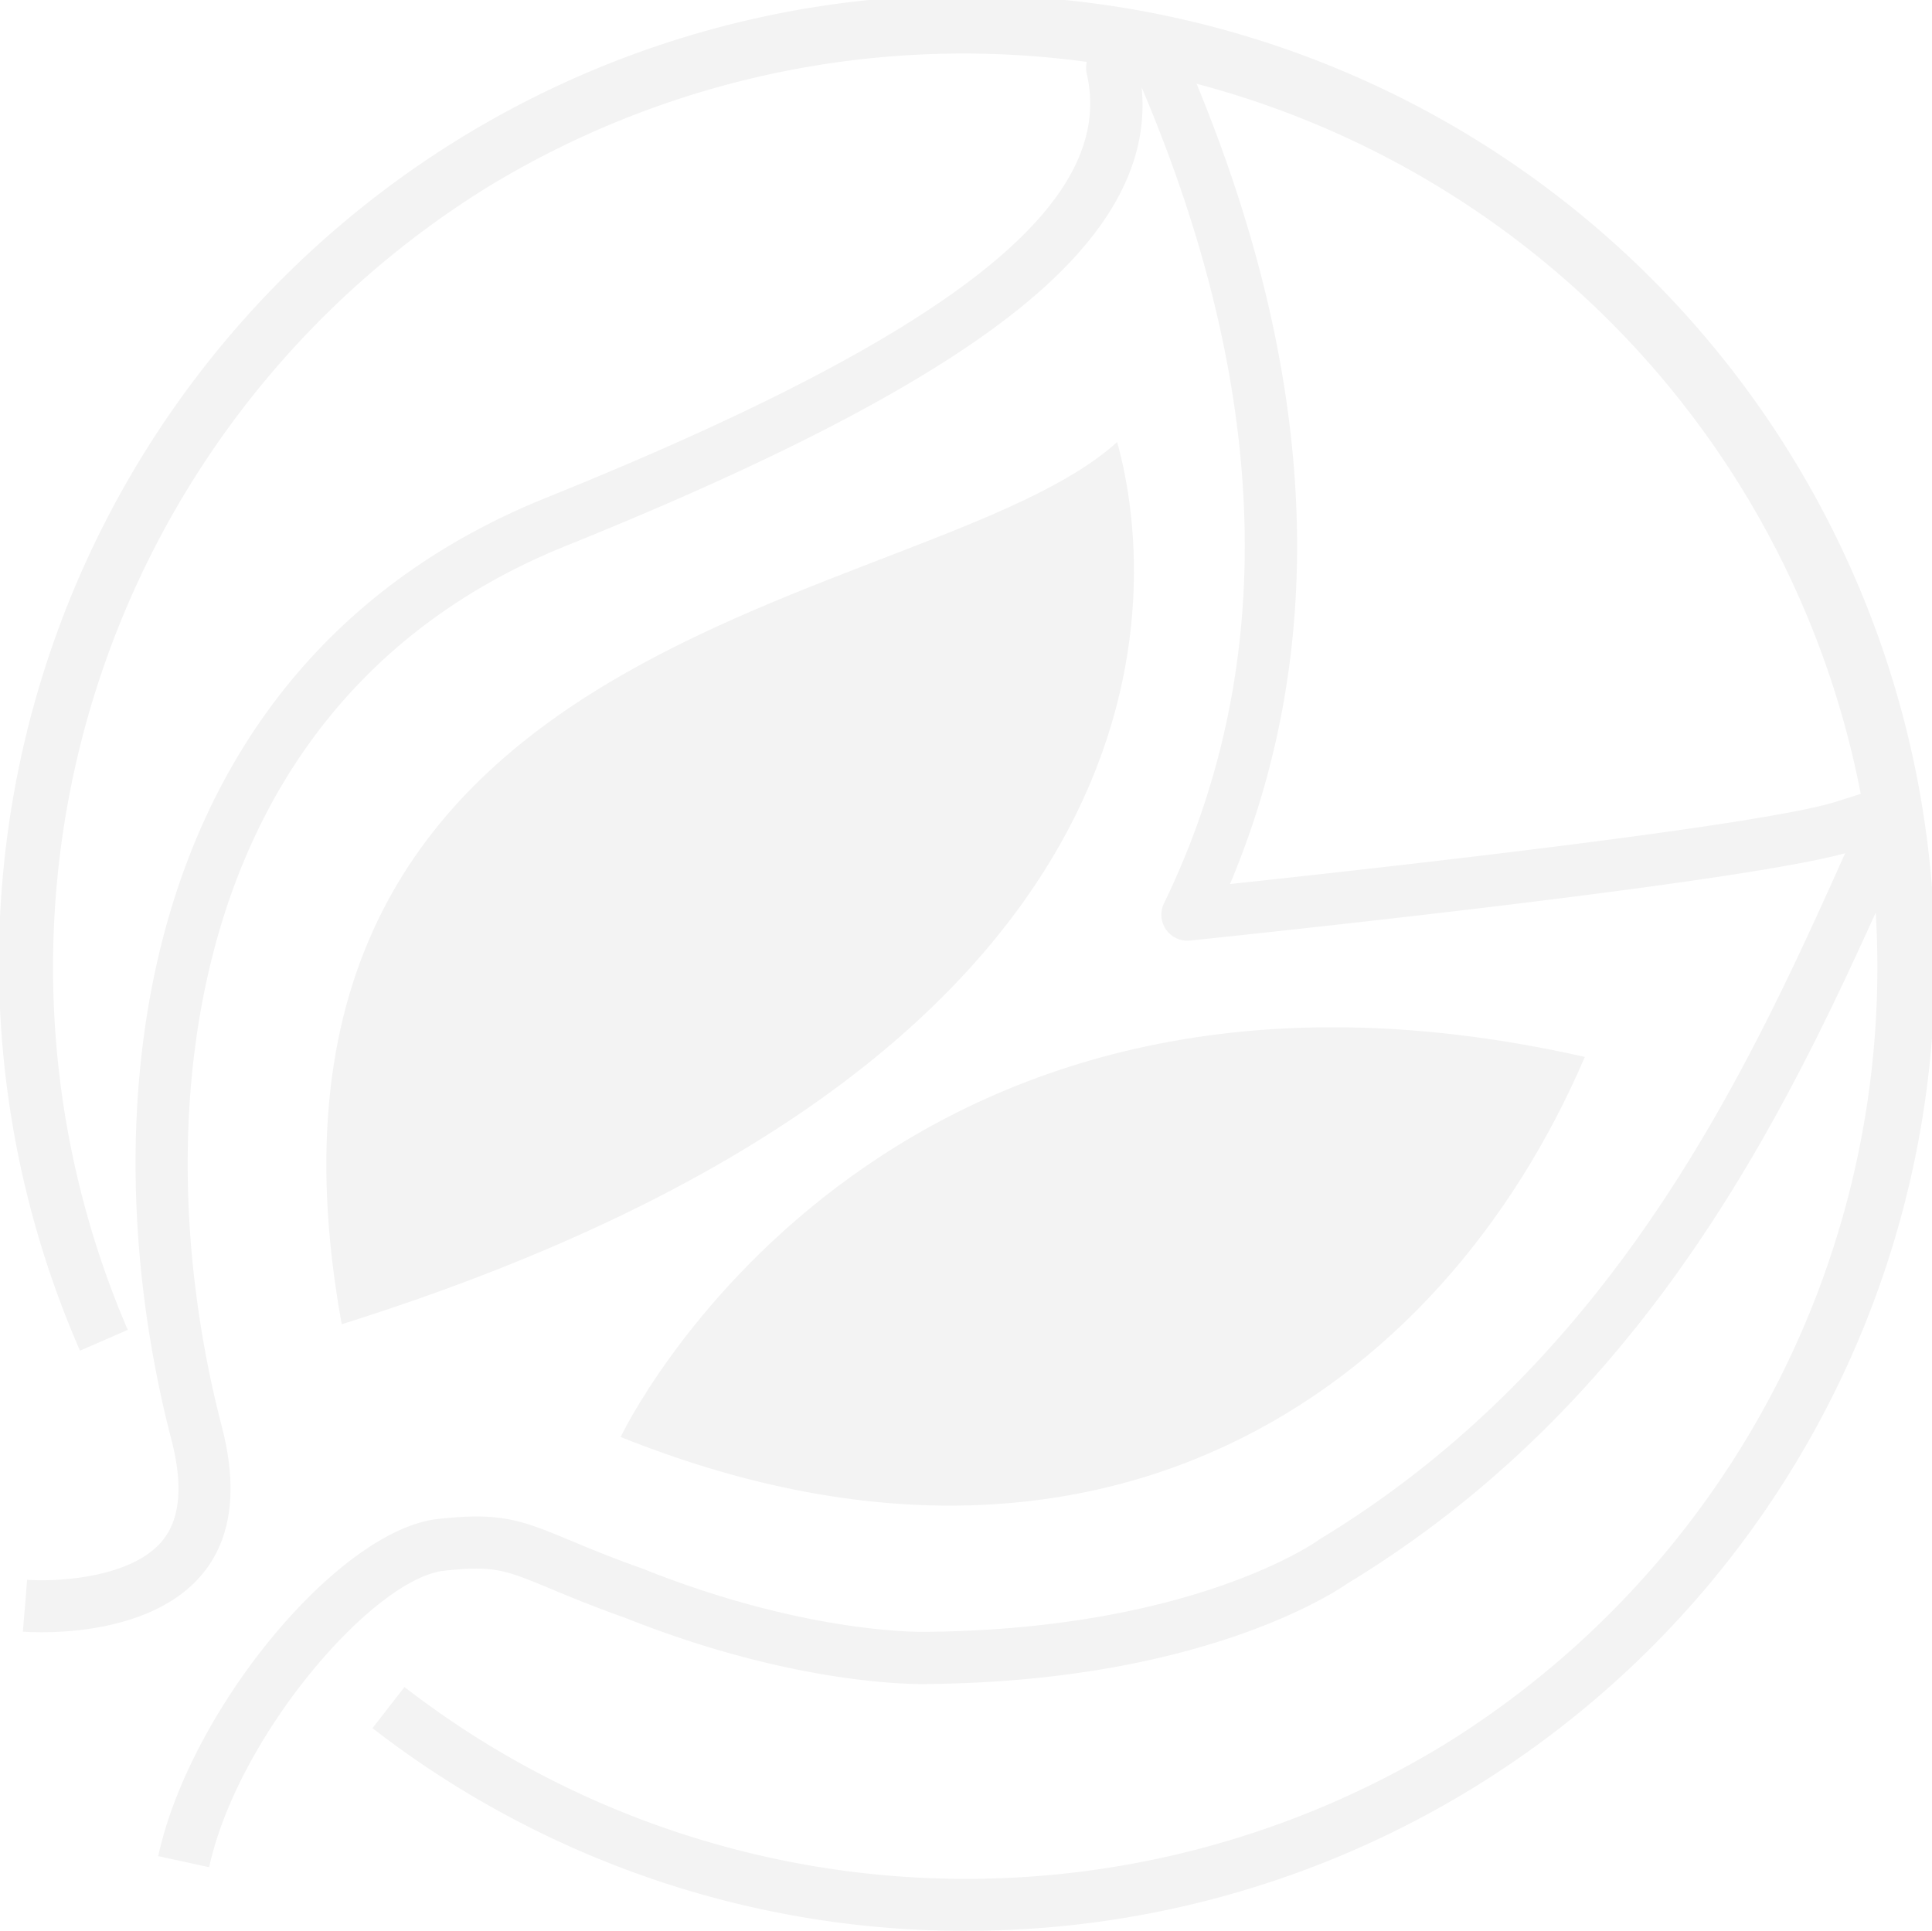 <svg xmlns="http://www.w3.org/2000/svg" width="112.423" height="112.372" viewBox="0 0 112.423 112.372">
  <g id="Lift_Westerings_Icon" data-name="Lift Westerings Icon" opacity="0.05">
    <path id="Path_2594" data-name="Path 2594" d="M130.476,187.367a56.256,56.256,0,0,1-34.568-11.8l1.861-2.392a53.427,53.427,0,0,0,60.607,3.288,53.186,53.186,0,0,0-55.848-90.531A53.4,53.4,0,0,0,81.667,152.39L78.888,153.6a56.328,56.328,0,1,1,51.588,33.762h0Z" transform="translate(-74.233 -74.995)"/>
    <path id="Path_2595" data-name="Path 2595" d="M89.221,187.076l-2.961-.643c1.826-8.4,10.205-18.651,16.01-19.588a.441.441,0,0,0,.064-.01c3.86-.457,5.05.038,7.928,1.234,1,.419,2.376.991,4.164,1.625a.276.276,0,0,1,.054.022c9.69,3.866,16.441,3.665,16.508,3.662,15.52-.157,22.678-5.261,22.748-5.312.035-.026.083-.058.118-.08,17.231-10.448,24.955-27.4,30.57-39.922-5.641,1.567-28.412,4.065-38.118,5.085a1.514,1.514,0,0,1-1.519-2.168c6.678-13.758,6.236-29.729-1.3-47.482.429,4.394-1.858,8.574-6.946,12.728-5.283,4.311-13.972,8.878-26.563,13.956-22.259,8.977-24.7,33.218-20.017,51.249.953,3.675.56,6.575-1.167,8.625-3.256,3.86-10.119,3.332-10.41,3.31l.249-3.019c1.551.122,5.987-.042,7.845-2.242,1.059-1.254,1.244-3.243.55-5.91-4.986-19.22-2.261-45.112,21.817-54.821,23.5-9.479,33.2-17.087,31.447-24.664a1.515,1.515,0,0,1,.995-1.778l2.514-.841a1.519,1.519,0,0,1,1.868.822c8.024,18.114,9.015,34.565,2.958,48.946,9.693-1.039,30.964-3.422,35.272-4.794l2.837-.9a1.515,1.515,0,0,1,1.842,2.063l-1.218,2.718c-5.785,12.9-13.707,30.57-31.885,41.61-.886.617-8.648,5.7-24.411,5.856-.259.01-7.41.227-17.676-3.866-1.848-.656-3.259-1.244-4.289-1.673-2.686-1.116-3.332-1.385-6.374-1.03-4.2.713-11.868,9.722-13.5,17.234h0Z" transform="translate(-77.054 -78.411)"/>
    <path id="Path_2596" data-name="Path 2596" d="M134.506,206.772c-7.49-41.21,34.165-41.393,45.122-51.342,2.638,9.5,3.393,36.1-45.122,51.342" transform="translate(-114.621 -129.706)"/>
    <path id="Path_2597" data-name="Path 2597" d="M187.16,285.775s14.881-31.437,56.107-22.118c-8.462,19.739-28.476,33.2-56.107,22.118" transform="translate(-151.045 -202.147)"/>
  </g>
</svg>

